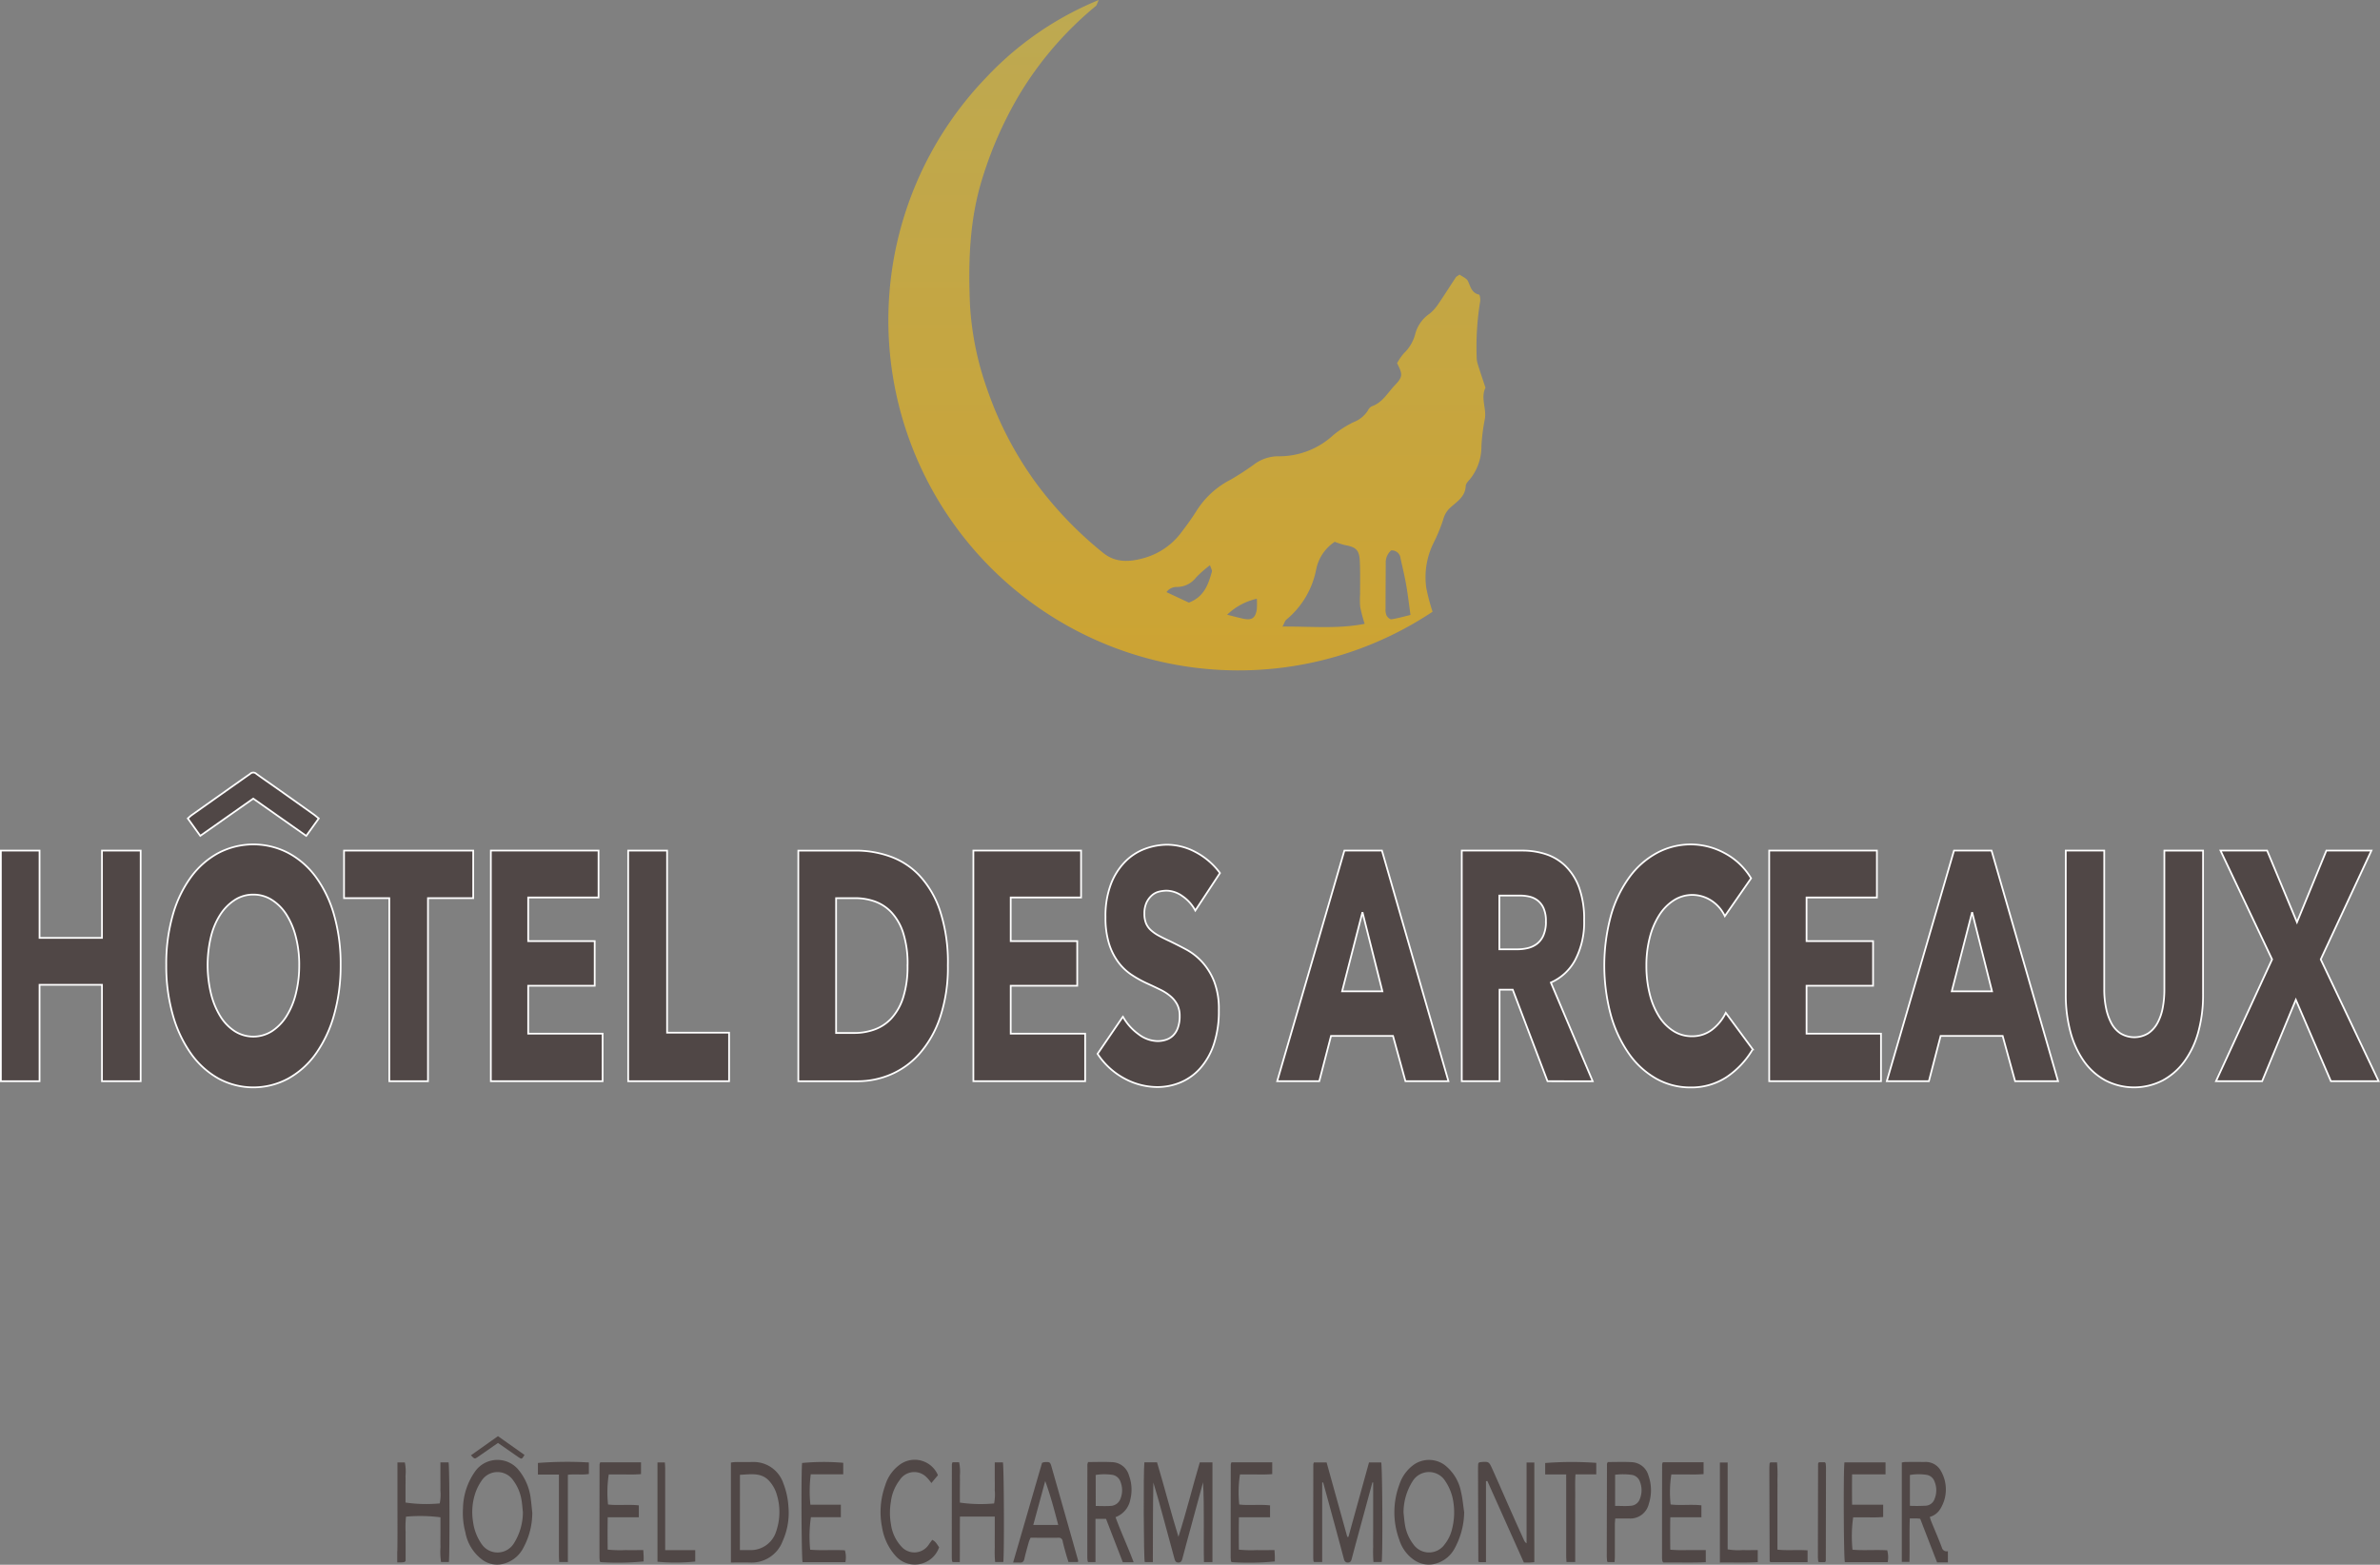 <?xml version="1.0" encoding="utf-8"?>
<svg xmlns="http://www.w3.org/2000/svg" xmlns:xlink="http://www.w3.org/1999/xlink" width="276.257" height="181.634" viewBox="0 0 276.257 181.634">
  <rect x="0" y="0" width="276.257" height="181.634" fill="#808080" stroke="none"/>
  <defs>
    <linearGradient id="linear-gradient" x1="0.5" x2="0.5" y2="1.55" gradientUnits="objectBoundingBox">
      <stop offset="0" stop-color="#bda952"/>
      <stop offset="1" stop-color="#d5a021"/>
    </linearGradient>
  </defs>
  <g id="Logo_Bdp_Arceaux" transform="translate(0.1)">
    <g id="Groupe_1059" data-name="Groupe 1059" transform="translate(-488.466 -4616.288)">
<!--      <path id="Tracé_1256" data-name="Tracé 1256" d="M2233.253,2434.019c.439,1.041.838,1.992,1.242,2.942.23.54.468,1.076.7,1.614a.486.486,0,0,0,.452.341c.381.022.759.093,1.14.113,1.1.059,2.206.1,3.308.156a3.155,3.155,0,0,1,.538.142c-1.316,1.263-2.715,2.283-3.989,3.458l1.363,5.17c-.795-.47-1.5-.886-2.2-1.306-.678-.4-1.364-.8-2.027-1.225a.687.687,0,0,0-.815-.008c-.5.308-1,.61-1.5.923-.667.422-1.327.856-1.995,1.278-.187.118-.391.211-.7.376.213-.933.4-1.758.593-2.58s.416-1.658.643-2.562l-4.125-3.368c.405-.073.675-.137.949-.169.469-.054.939-.094,1.41-.129.763-.055,1.527-.112,2.292-.147.685-.031.693-.025.94-.644q.825-2.074,1.652-4.148C2233.137,2434.207,2233.165,2434.171,2233.253,2434.019Z" transform="translate(-1606.492 2318.097)" fill="#bda952"/>-->
<!--      <path id="Tracé_1257" data-name="Tracé 1257" d="M2468.7,2447.745c-1.415-.843-2.771-1.608-4.078-2.45a.946.946,0,0,0-1.172.046q-1.572,1-3.145,1.991c-.227.143-.463.271-.8.466.331-1.779.807-3.411,1.2-5.156l-4.074-3.328a4.382,4.382,0,0,1,.695-.189c.762-.065,1.527-.106,2.291-.158.651-.045,1.3-.109,1.953-.133.354-.013.45-.255.552-.506.305-.753.6-1.508.9-2.262.289-.722.58-1.443.912-2.268.206.45.371.79.518,1.137.41.977.812,1.958,1.219,2.936.34.816.346.82,1.206.939a2.7,2.7,0,0,0,.271.017c1.193.05,2.386.1,3.579.153a5.68,5.68,0,0,1,.653.123c-.319.3-.53.524-.763.719q-1.451,1.215-2.914,2.416a.632.632,0,0,0-.249.757c.417,1.474.789,2.961,1.176,4.443C2468.655,2447.516,2468.669,2447.594,2468.7,2447.745Z" transform="translate(-1817.279 2318.299)" fill="#bda952"/>-->
<!--      <path id="Tracé_1258" data-name="Tracé 1258" d="M2003.041,2433.494c.461,1.1.859,2.049,1.263,3,.22.519.455,1.032.671,1.553a.563.563,0,0,0,.558.4c.358.011.714.087,1.073.106,1.1.058,2.206.1,3.308.156a3.017,3.017,0,0,1,.547.158c-.609.525-1.129.982-1.657,1.428q-1.033.873-2.076,1.732a.55.55,0,0,0-.189.652c.413,1.5.8,3.006,1.193,4.51.016.06.021.124.045.271-.977-.58-1.9-1.126-2.818-1.674-.446-.265-.909-.506-1.329-.807a.743.743,0,0,0-.933,0c-.5.313-1,.619-1.492.933-.648.411-1.29.83-1.94,1.238-.185.116-.387.2-.705.368l1.239-5.153-4.1-3.35c.354-.077.583-.147.817-.172.537-.058,1.075-.1,1.613-.138.786-.055,1.573-.132,2.359-.136a.712.712,0,0,0,.745-.537c.469-1.2.949-2.389,1.425-3.583C2002.762,2434.175,2002.873,2433.905,2003.041,2433.494Z" transform="translate(-1396.229 2318.577)" fill="#bda952"/>-->
    </g>
    <g id="Groupe_1058" data-name="Groupe 1058" transform="translate(-6466.445 -8920.608)">
      <g id="Groupe_1055" data-name="Groupe 1055" transform="translate(6466.445 9018.628)">
        <path id="Tracé_1423" data-name="Tracé 1423" d="M6478.182,9147.507v-11.191h-7.247v11.191h-4.49v-26.771h4.49v10.134h7.247v-10.134h4.49v26.771Z" transform="translate(-6466.445 -9120.019)" fill="#504746" stroke="#fff" stroke-width="0.2"/>
        <path id="Tracé_1424" data-name="Tracé 1424" d="M6720.606,9125.971a20.816,20.816,0,0,1-.762,5.8,14.512,14.512,0,0,1-2.113,4.5,9.7,9.7,0,0,1-3.217,2.893,8.5,8.5,0,0,1-8.074,0,9.742,9.742,0,0,1-3.2-2.893,14.491,14.491,0,0,1-2.114-4.5,20.8,20.8,0,0,1-.761-5.8,20.544,20.544,0,0,1,.761-5.8,13.837,13.837,0,0,1,2.114-4.406,9.591,9.591,0,0,1,3.2-2.8,8.778,8.778,0,0,1,8.074,0,9.556,9.556,0,0,1,3.217,2.8,13.857,13.857,0,0,1,2.113,4.406A20.562,20.562,0,0,1,6720.606,9125.971Zm-4.805,0a12.867,12.867,0,0,0-.394-3.251,8.843,8.843,0,0,0-1.09-2.59,5.509,5.509,0,0,0-1.681-1.7,3.957,3.957,0,0,0-2.166-.624,3.894,3.894,0,0,0-2.153.624,5.7,5.7,0,0,0-1.68,1.7,8.4,8.4,0,0,0-1.09,2.59,14.251,14.251,0,0,0,.014,6.6,9.119,9.119,0,0,0,1.089,2.628,5.488,5.488,0,0,0,1.667,1.72,4.027,4.027,0,0,0,4.307,0,5.626,5.626,0,0,0,1.68-1.72,8.876,8.876,0,0,0,1.1-2.628A13.418,13.418,0,0,0,6715.8,9125.971Z" transform="translate(-6681.167 -9111.981)" fill="#504746" stroke="#fff" stroke-width="0.2"/>
        <path id="Tracé_1425" data-name="Tracé 1425" d="M6961.625,9126.257v21.25h-4.49v-21.25h-5.252v-5.521h14.994v5.521Z" transform="translate(-6912.049 -9120.019)" fill="#504746" stroke="#fff" stroke-width="0.2"/>
        <path id="Tracé_1426" data-name="Tracé 1426" d="M7159.561,9147.507v-26.771h12.5v5.445h-8.166v5.066h7.72v5.18h-7.72v5.56h8.639v5.52Z" transform="translate(-7102.686 -9120.019)" fill="#504746" stroke="#fff" stroke-width="0.2"/>
        <path id="Tracé_1427" data-name="Tracé 1427" d="M7353.8,9147.507v-26.771h4.517v21.137h7.195v5.634Z" transform="translate(-7280.985 -9120.019)" fill="#504746" stroke="#fff" stroke-width="0.2"/>
        <path id="Tracé_1428" data-name="Tracé 1428" d="M7611.8,9134.046a18.2,18.2,0,0,1-.906,6.069,12.372,12.372,0,0,1-2.39,4.2,9.3,9.3,0,0,1-3.348,2.419,9.756,9.756,0,0,1-3.781.775h-6.933v-26.771h6.722a11.83,11.83,0,0,1,3.886.662,8.688,8.688,0,0,1,3.414,2.193,11.136,11.136,0,0,1,2.416,4.1A19.031,19.031,0,0,1,7611.8,9134.046Zm-4.674,0a11.758,11.758,0,0,0-.512-3.762,6.381,6.381,0,0,0-1.366-2.383,4.91,4.91,0,0,0-1.943-1.267,6.806,6.806,0,0,0-2.245-.378h-2.232v15.654h2.127a6.885,6.885,0,0,0,2.324-.4,4.967,4.967,0,0,0,1.969-1.3,6.544,6.544,0,0,0,1.366-2.421A11.789,11.789,0,0,0,7607.121,9134.046Z" transform="translate(-7501.878 -9120.019)" fill="#504746" stroke="#fff" stroke-width="0.2"/>
        <path id="Tracé_1429" data-name="Tracé 1429" d="M7842.113,9147.507v-26.771h12.5v5.445h-8.167v5.066h7.721v5.18h-7.721v5.56h8.64v5.52Z" transform="translate(-7729.229 -9120.019)" fill="#504746" stroke="#fff" stroke-width="0.2"/>
        <path id="Tracé_1430" data-name="Tracé 1430" d="M8029.136,9120.08a4.67,4.67,0,0,0-1.51-1.683,3.245,3.245,0,0,0-1.8-.624,3.743,3.743,0,0,0-.906.113,1.954,1.954,0,0,0-.827.435,2.611,2.611,0,0,0-.617.832,2.969,2.969,0,0,0-.249,1.3,2.856,2.856,0,0,0,.2,1.134,2.26,2.26,0,0,0,.578.794,4.691,4.691,0,0,0,.906.624q.524.283,1.181.586.946.454,1.97,1a7.109,7.109,0,0,1,1.864,1.455,7.438,7.438,0,0,1,1.392,2.25,8.843,8.843,0,0,1,.551,3.347,12.064,12.064,0,0,1-.591,3.989,8.01,8.01,0,0,1-1.588,2.778,6.321,6.321,0,0,1-2.285,1.627,6.915,6.915,0,0,1-2.652.529,8.053,8.053,0,0,1-3.86-1,8.544,8.544,0,0,1-3.1-2.854l2.941-4.311a6.289,6.289,0,0,0,1.8,2.022,3.754,3.754,0,0,0,2.219.813,3.181,3.181,0,0,0,.972-.151,2.106,2.106,0,0,0,.827-.491,2.375,2.375,0,0,0,.564-.908,3.924,3.924,0,0,0,.21-1.36,2.876,2.876,0,0,0-.263-1.286,3.224,3.224,0,0,0-.748-.964,5.464,5.464,0,0,0-1.208-.795q-.723-.359-1.641-.775a13.146,13.146,0,0,1-1.746-.982,6.2,6.2,0,0,1-1.523-1.456,7.2,7.2,0,0,1-1.077-2.154,10.154,10.154,0,0,1-.407-3.082,10.35,10.35,0,0,1,.63-3.819,7.552,7.552,0,0,1,1.654-2.608,6.341,6.341,0,0,1,2.311-1.494,7.5,7.5,0,0,1,2.6-.473,7.107,7.107,0,0,1,3.217.831,8.369,8.369,0,0,1,2.875,2.458Z" transform="translate(-7890.493 -9112.403)" fill="#504746" stroke="#fff" stroke-width="0.2"/>
        <path id="Tracé_1431" data-name="Tracé 1431" d="M8286.76,9147.507l-1.445-5.256h-7.194l-1.365,5.256h-4.884l7.8-26.771h4.359l7.719,26.771Zm-4.99-19.624-2.363,9.188h4.675Z" transform="translate(-8123.723 -9120.019)" fill="#504746" stroke="#fff" stroke-width="0.2"/>
        <path id="Tracé_1432" data-name="Tracé 1432" d="M8542.94,9147.507l-4.037-10.625h-1.53v10.625h-4.385v-26.771h7.09a8.731,8.731,0,0,1,2.612.4,5.877,5.877,0,0,1,2.285,1.342,6.67,6.67,0,0,1,1.614,2.5,10.7,10.7,0,0,1,.6,3.856,9.348,9.348,0,0,1-1.024,4.575,5.9,5.9,0,0,1-2.836,2.646l4.857,11.457Zm-.185-18.565a3.6,3.6,0,0,0-.277-1.531,2.339,2.339,0,0,0-.712-.907,2.5,2.5,0,0,0-.977-.436,5.11,5.11,0,0,0-1.042-.113h-2.4v6.239h2.138a5.122,5.122,0,0,0,1.135-.132,2.9,2.9,0,0,0,1.055-.473,2.477,2.477,0,0,0,.779-.984A3.913,3.913,0,0,0,8542.756,9128.941Z" transform="translate(-8363.413 -9120.019)" fill="#504746" stroke="#fff" stroke-width="0.2"/>
        <path id="Tracé_1433" data-name="Tracé 1433" d="M8748.766,9139a7.427,7.427,0,0,1-4.175,1.19,8.01,8.01,0,0,1-3.979-1.021,9.712,9.712,0,0,1-3.164-2.893,14.712,14.712,0,0,1-2.1-4.48,22.171,22.171,0,0,1,.013-11.57,14.06,14.06,0,0,1,2.141-4.443,9.656,9.656,0,0,1,3.2-2.816,8.229,8.229,0,0,1,7.837.019,7.888,7.888,0,0,1,3.086,2.931l-3.046,4.387a4.356,4.356,0,0,0-1.654-1.854,4.088,4.088,0,0,0-2.1-.605,3.969,3.969,0,0,0-2.166.624,5.593,5.593,0,0,0-1.693,1.722,8.925,8.925,0,0,0-1.1,2.59,12.8,12.8,0,0,0-.395,3.271,13.179,13.179,0,0,0,.395,3.327,8.878,8.878,0,0,0,1.089,2.59,5.35,5.35,0,0,0,1.668,1.683,3.945,3.945,0,0,0,2.127.6,3.757,3.757,0,0,0,2.337-.756,5.494,5.494,0,0,0,1.6-1.967l3.125,4.236A9.966,9.966,0,0,1,8748.766,9139Z" transform="translate(-8548.468 -9111.981)" fill="#504746" stroke="#fff" stroke-width="0.2"/>
        <path id="Tracé_1434" data-name="Tracé 1434" d="M8967.865,9147.507v-26.771h12.5v5.445H8972.2v5.066h7.72v5.18h-7.72v5.56h8.639v5.52Z" transform="translate(-8762.605 -9120.019)" fill="#504746" stroke="#fff" stroke-width="0.2"/>
        <path id="Tracé_1435" data-name="Tracé 1435" d="M9149.152,9147.507l-1.444-5.256h-7.2l-1.365,5.256h-4.884l7.8-26.771h4.359l7.72,26.771Zm-4.989-19.624-2.363,9.188h4.674Z" transform="translate(-8915.35 -9120.019)" fill="#504746" stroke="#fff" stroke-width="0.2"/>
        <path id="Tracé_1436" data-name="Tracé 1436" d="M9402.757,9141.816a10.485,10.485,0,0,1-1.614,3.4,7.6,7.6,0,0,1-2.534,2.212,7.262,7.262,0,0,1-6.6,0,7.368,7.368,0,0,1-2.5-2.212,10.622,10.622,0,0,1-1.576-3.4,16.454,16.454,0,0,1-.551-4.405v-16.675h4.464v16.146a10.59,10.59,0,0,0,.2,2.079,6.511,6.511,0,0,0,.6,1.759,3.307,3.307,0,0,0,1.076,1.229,3.094,3.094,0,0,0,3.23,0,3.41,3.41,0,0,0,1.09-1.229,5.988,5.988,0,0,0,.6-1.759,11.244,11.244,0,0,0,.184-2.079v-16.146h4.49v16.675A16.091,16.091,0,0,1,9402.757,9141.816Z" transform="translate(-9147.698 -9120.019)" fill="#504746" stroke="#fff" stroke-width="0.2"/>
        <path id="Tracé_1437" data-name="Tracé 1437" d="M9613.2,9147.507l-4.07-9.453-3.913,9.453h-5.355l6.512-14.142-5.986-12.629h5.408l3.466,8.318,3.414-8.318h5.226l-5.882,12.629,6.723,14.142Z" transform="translate(-9342.742 -9120.019)" fill="#504746" stroke="#fff" stroke-width="0.2"/>
      </g>
      <path id="Tracé_1438" data-name="Tracé 1438" d="M6732.356,9017.631l-1.446-2.017c.188-.163.318-.3.469-.4q3.27-2.316,6.545-4.625a2.231,2.231,0,0,0,.21-.146.523.523,0,0,1,.744,0c.831.6,1.679,1.181,2.516,1.772q2.067,1.462,4.13,2.932c.185.132.355.283.583.467l-1.451,2.022-6.151-4.326Z" transform="translate(-242.764 0.001)" fill="#504746" stroke="#fff" stroke-width="0.2"/>
    </g>
    <g id="Groupe_1074" data-name="Groupe 1074" transform="translate(-17.773)">
      <path id="Tracé_1405" data-name="Tracé 1405" d="M7962.7,8400.84c-.2.426-.232.613-.342.7a40.088,40.088,0,0,0-8.883,10.3,44.915,44.915,0,0,0-4.256,9.605c-1.543,4.869-1.678,9.846-1.463,14.854a35.127,35.127,0,0,0,1.957,9.623,41.232,41.232,0,0,0,5.631,10.883,43.764,43.764,0,0,0,7.822,8.178c1.471,1.229,3.16,1.1,4.857.613a8.123,8.123,0,0,0,4.266-2.963c.631-.824,1.242-1.666,1.791-2.545a10.119,10.119,0,0,1,3.938-3.574,31.426,31.426,0,0,0,2.83-1.852,4.7,4.7,0,0,1,2.662-.857,9.255,9.255,0,0,0,6.406-2.451,11.642,11.642,0,0,1,2.383-1.521,3.4,3.4,0,0,0,1.643-1.344.987.987,0,0,1,.451-.484c1.244-.43,1.832-1.564,2.662-2.43.934-.977.951-1.262.268-2.574a6.77,6.77,0,0,1,.795-1.154,4.711,4.711,0,0,0,1.336-2.312,4.085,4.085,0,0,1,1.623-2.262,4.9,4.9,0,0,0,.984-1.072c.715-1.037,1.383-2.109,2.08-3.156.068-.105.209-.162.436-.33.322.238.818.424.982.766.3.641.414,1.355,1.275,1.557.107.023.188.566.131.838a32.675,32.675,0,0,0-.4,6.416,2.68,2.68,0,0,0,.123.795c.271.885.57,1.758.859,2.637.014.043.053.1.039.127-.592,1.207.166,2.445-.08,3.672a22.5,22.5,0,0,0-.387,3.072,6.06,6.06,0,0,1-1.324,3.859c-.207.232-.484.52-.5.789-.049,1.27-1.045,1.836-1.816,2.549a2.8,2.8,0,0,0-.795,1.348,18.917,18.917,0,0,1-1.125,2.729,8.91,8.91,0,0,0-.834,5.26,23.731,23.731,0,0,0,.721,2.721,40.646,40.646,0,0,1-51.846-61.982A37.291,37.291,0,0,1,7962.7,8400.84Zm27.395,62.889a5.028,5.028,0,0,0-2.162,3.225,10.02,10.02,0,0,1-3.451,5.807c-.172.137-.236.408-.457.809,3.334-.02,6.471.295,9.537-.316a19.326,19.326,0,0,1-.512-1.934,9.191,9.191,0,0,1-.018-1.486c0-1.262.025-2.527-.027-3.785-.057-1.359-.41-1.691-1.732-1.936A8.928,8.928,0,0,1,7990.092,8463.729Zm8.789,8.5c-.174-1.24-.3-2.346-.49-3.439-.186-1.055-.434-2.1-.668-3.146a1.011,1.011,0,0,0-1.088-.91,1.842,1.842,0,0,0-.625,1.5c-.012,1.754-.023,3.51-.023,5.266a1.739,1.739,0,0,0,.115.791c.107.2.4.463.578.436C7997.416,8472.613,7998.139,8472.4,7998.881,8472.227Zm-25.721-1.436c1.8-.7,2.252-2.137,2.666-3.58.053-.186-.117-.434-.217-.766a13.859,13.859,0,0,0-1.611,1.418,2.8,2.8,0,0,1-2.205,1.109,1.454,1.454,0,0,0-1.238.6C7971.5,8470.016,7972.35,8470.414,7973.16,8470.791Zm7.887-.451a7.26,7.26,0,0,0-3.451,1.857c.674.168,1.258.324,1.85.455.992.219,1.42-.047,1.59-1.033A8.033,8.033,0,0,0,7981.047,8470.34Z" transform="translate(-7817.489 -8400.84)" fill="url(#linear-gradient)"/>
    </g>
    <g id="Groupe_1493" data-name="Groupe 1493" transform="translate(1838.5 -7964.067)">
      <path id="Tracé_1503" data-name="Tracé 1503" d="M-756.626,8167.037h1.467c.856,2.854,1.593,5.76,2.486,8.646.916-2.85,1.621-5.754,2.479-8.64h1.468v11.576h-.987c-.035-1.552-.011-3.094-.015-4.635s0-3.079-.087-4.623q-.744,2.736-1.489,5.473c-.3,1.114-.612,2.226-.9,3.343-.072.279-.132.5-.484.492-.323,0-.387-.224-.452-.463q-.649-2.4-1.3-4.792c-.364-1.344-.727-2.687-1.143-4.03-.065,3.065-.046,6.129-.061,9.237h-.94C-756.71,8178.147-756.753,8168.041-756.626,8167.037Z" transform="translate(-949.14 -33.224)" fill="#504746"/>
      <path id="Tracé_1504" data-name="Tracé 1504" d="M-520.472,8169.522v9.213h-.933s-.015-.014-.03-.03-.037-.032-.039-.05a3.372,3.372,0,0,1-.037-.389q0-5.435.009-10.871a.962.962,0,0,1,.067-.223h1.474l2.4,8.641.134.006,2.389-8.645h1.415c.137.465.192,10.372.06,11.558h-.958a15.16,15.16,0,0,1-.034-1.775c-.01-.633,0-1.266,0-1.9V8169.5l-.087-.01q-.516,1.9-1.032,3.8c-.456,1.681-.917,3.361-1.362,5.045-.068.256-.129.448-.444.458s-.411-.183-.477-.431q-.463-1.736-.931-3.47-.735-2.706-1.477-5.409Z" transform="translate(-1164.655 -33.347)" fill="#504746"/>
      <path id="Tracé_1505" data-name="Tracé 1505" d="M-1693.339,8169.858a8.5,8.5,0,0,1-1.01,4.022,3.607,3.607,0,0,1-2.482,1.941,2.905,2.905,0,0,1-2.288-.488,5.089,5.089,0,0,1-1.988-3.2,8.757,8.757,0,0,1-.277-2.782,7.675,7.675,0,0,1,1.4-4.276,3.174,3.174,0,0,1,5.15-.061,6.432,6.432,0,0,1,1.318,3.224C-1693.443,8168.778-1693.4,8169.319-1693.339,8169.858Zm-1.093-.083c-.047-.428-.075-.907-.155-1.376a5.174,5.174,0,0,0-.949-2.271,2.207,2.207,0,0,0-3.7.029,5.715,5.715,0,0,0-.8,1.7,6.929,6.929,0,0,0-.182,3.032,5.852,5.852,0,0,0,.953,2.54,2.232,2.232,0,0,0,3.792-.019A6.766,6.766,0,0,0-1694.431,8169.775Z" transform="translate(-83.476 -30.193)" fill="#504746"/>
      <path id="Tracé_1506" data-name="Tracé 1506" d="M-400.849,8169.855a9.014,9.014,0,0,1-1.055,4.093,3.591,3.591,0,0,1-2.492,1.929,2.971,2.971,0,0,1-2.235-.461,4.417,4.417,0,0,1-1.754-2.375,9.2,9.2,0,0,1,.009-6.391,4.609,4.609,0,0,1,1.656-2.3,3.082,3.082,0,0,1,3.6.019,5.148,5.148,0,0,1,1.9,3.109C-401.03,8168.255-400.97,8169.063-400.849,8169.855Zm-7.041.04c.045.4.08.858.151,1.309a5.058,5.058,0,0,0,1,2.386,2.221,2.221,0,0,0,3.638-.03,4.529,4.529,0,0,0,.844-1.756,7.84,7.84,0,0,0,.165-3.038,5.839,5.839,0,0,0-.922-2.483,2.232,2.232,0,0,0-3.826-.025A6.793,6.793,0,0,0-407.89,8169.9Z" transform="translate(-1267.796 -30.244)" fill="#504746"/>
      <path id="Tracé_1507" data-name="Tracé 1507" d="M-1329.436,8178.26v-11.6a4.849,4.849,0,0,1,.513-.061c.655-.007,1.311.011,1.966-.005a3.633,3.633,0,0,1,3.614,2.5,8.8,8.8,0,0,1,.582,2.669,8,8,0,0,1-.665,4,3.84,3.84,0,0,1-3.784,2.5C-1327.927,8178.247-1328.645,8178.26-1329.436,8178.26Zm1.042-1.441h1.161a3.082,3.082,0,0,0,3.055-2.186,6.918,6.918,0,0,0,.015-4.42,3.941,3.941,0,0,0-.726-1.3c-.943-1.166-2.236-.881-3.5-.834Z" transform="translate(-424.323 -32.816)" fill="#504746"/>
      <path id="Tracé_1508" data-name="Tracé 1508" d="M-291.969,8168.611V8178h-.809c-.016-.018-.031-.033-.044-.05s-.033-.036-.033-.053q-.02-5.367-.036-10.734c0-.2.011-.392.025-.587,0-.038.039-.074.069-.127a.67.67,0,0,1,.166-.055c.985-.082,1-.089,1.409.814.777,1.729,1.529,3.47,2.3,5.2.45,1.016.909,2.029,1.366,3.042a.813.813,0,0,0,.3.367v-9.381h.9V8178c-.206.017-.395.038-.584.046s-.389,0-.632,0l-4.239-9.471Z" transform="translate(-1374.148 -32.599)" fill="#504746"/>
      <path id="Tracé_1509" data-name="Tracé 1509" d="M-834.853,8166.532c.946,0,1.862-.038,2.775.01a2.1,2.1,0,0,1,1.971,1.56,4.722,4.722,0,0,1,.154,2.764,2.7,2.7,0,0,1-1.721,2.061c.64,1.756,1.431,3.439,2.1,5.229h-1.257l-1.945-5.032H-834v5.017h-.839c-.008-.009-.024-.025-.037-.042s-.034-.033-.036-.051c-.015-.151-.037-.3-.037-.454q0-5.4.01-10.8A1.2,1.2,0,0,1-834.853,8166.532Zm.883,5.1c.621,0,1.164.028,1.7-.007a1.269,1.269,0,0,0,1.183-.871,2.632,2.632,0,0,0,0-1.9,1.209,1.209,0,0,0-.99-.844,6.54,6.54,0,0,0-1.9.017Z" transform="translate(-877.442 -32.748)" fill="#504746"/>
      <path id="Tracé_1510" data-name="Tracé 1510" d="M-937.9,8178.3l3.357-11.566a1.253,1.253,0,0,1,.25-.086c.671-.036.692-.031.871.6q1.538,5.4,3.066,10.8a.748.748,0,0,1-.017.19h-1.1c-.084-.268-.181-.551-.261-.839-.146-.524-.3-1.047-.415-1.578a.437.437,0,0,0-.49-.4c-1.067.005-2.134,0-3.235,0a4.312,4.312,0,0,0-.2.487c-.181.65-.371,1.3-.516,1.957-.07.317-.21.455-.526.44C-937.356,8178.287-937.592,8178.3-937.9,8178.3Zm5.237-4.36c-.46-1.774-.906-3.447-1.51-5.1l-1.387,5.1Z" transform="translate(-783.104 -32.852)" fill="#504746"/>
      <path id="Tracé_1511" data-name="Tracé 1511" d="M-1022.86,8166.966h.766a5.341,5.341,0,0,1,.086,1.563c.018.523,0,1.047,0,1.571v1.548a16.8,16.8,0,0,0,3.974.1,5.437,5.437,0,0,0,.075-1.528c.017-.545,0-1.091,0-1.636v-1.6h.946c.123.485.166,10.562.047,11.563h-.95a12.55,12.55,0,0,1-.04-1.712c-.01-.589,0-1.178,0-1.767v-1.793h-4.043c-.023,1.761,0,3.5-.017,5.278h-.821c0-.005-.019-.021-.033-.038s-.036-.032-.038-.05a3.23,3.23,0,0,1-.039-.388q0-5.433.009-10.866A1.123,1.123,0,0,1-1022.86,8166.966Z" transform="translate(-705.175 -33.159)" fill="#504746"/>
      <path id="Tracé_1512" data-name="Tracé 1512" d="M-1511.653,8167h4.729v1.373a16.356,16.356,0,0,1-1.865.036c-.631.009-1.263,0-1.879,0a13.63,13.63,0,0,0-.083,3.491c1.163.135,2.358-.032,3.574.1v1.384h-3.612c-.024,1.29-.016,2.5-.005,3.752a13.915,13.915,0,0,0,2.058.056c.672.014,1.345,0,2.076,0,.016.27.033.479.039.689s0,.43,0,.628a30.956,30.956,0,0,1-5,.079c-.016-.015-.033-.029-.048-.045s-.036-.032-.038-.05a4.383,4.383,0,0,1-.039-.454q0-5.4.01-10.809A.983.983,0,0,1-1511.653,8167Z" transform="translate(-257.271 -33.189)" fill="#504746"/>
      <path id="Tracé_1513" data-name="Tracé 1513" d="M-1226.944,8172.975h-3.475a15.534,15.534,0,0,0-.087,3.767c1.324.119,2.671-.011,4.033.074a2.948,2.948,0,0,1,.056,1.371h-4.97c-.133-.479-.175-10.632-.054-11.511a26.684,26.684,0,0,1,4.773-.021v1.339h-3.771a15.591,15.591,0,0,0-.042,3.528h3.536Z" transform="translate(-514.054 -32.785)" fill="#504746"/>
      <path id="Tracé_1514" data-name="Tracé 1514" d="M-37.43,8166.992H-32.7v1.374a16.658,16.658,0,0,1-1.863.035c-.631.009-1.263,0-1.879,0a13.542,13.542,0,0,0-.085,3.489c1.163.141,2.358-.034,3.575.1v1.383h-3.61c-.027,1.289-.017,2.5-.006,3.767a17.74,17.74,0,0,0,2.056.043c.672.011,1.345,0,2.067,0v1.405c-1.649.08-3.3.012-4.9.039-.066-.061-.082-.075-.1-.091s-.037-.032-.039-.049a3.177,3.177,0,0,1-.039-.389q0-5.437.01-10.874A1,1,0,0,1-37.43,8166.992Z" transform="translate(-1608.158 -33.183)" fill="#504746"/>
      <path id="Tracé_1515" data-name="Tracé 1515" d="M-635.893,8167h4.729v1.373a16.466,16.466,0,0,1-1.865.036c-.631.009-1.263,0-1.879,0a13.606,13.606,0,0,0-.083,3.491c1.163.135,2.357-.032,3.574.1v1.384h-3.612c-.024,1.289-.016,2.5-.005,3.754a14.312,14.312,0,0,0,2.057.054c.672.013,1.345,0,2.076,0,.016.27.033.479.039.689s0,.43,0,.628a30.886,30.886,0,0,1-5,.079c-.016-.015-.033-.029-.048-.045s-.036-.032-.038-.05a4.345,4.345,0,0,1-.039-.454q0-5.4.01-10.809A.981.981,0,0,1-635.893,8167Z" transform="translate(-1059.763 -33.188)" fill="#504746"/>
      <path id="Tracé_1516" data-name="Tracé 1516" d="M214.633,8167.134H219.4v1.39h-3.881c-.015,1.2-.011,2.324,0,3.528h3.607v1.426a15.309,15.309,0,0,1-1.735.035c-.587.007-1.175,0-1.747,0a15.9,15.9,0,0,0-.079,3.757c1.324.114,2.67-.011,4.032.071a2.983,2.983,0,0,1,.055,1.373h-4.971C214.544,8178.231,214.5,8168.041,214.633,8167.134Z" transform="translate(-1839.139 -33.313)" fill="#504746"/>
      <path id="Tracé_1517" data-name="Tracé 1517" d="M-1115.094,8165.446l-.76.911a5.416,5.416,0,0,0-.587-.7,2,2,0,0,0-3.085.346,5.161,5.161,0,0,0-1.027,2.51,7.631,7.631,0,0,0,0,2.594,4.753,4.753,0,0,0,1.351,2.761,2,2,0,0,0,3.02-.327c.129-.2.276-.382.426-.587.415.187.579.554.8.863a2.986,2.986,0,0,1-5.087.96,6.5,6.5,0,0,1-1.534-3.267,9.107,9.107,0,0,1,.365-4.887,4.578,4.578,0,0,1,1.869-2.522A2.927,2.927,0,0,1-1115.094,8165.446Z" transform="translate(-614.636 -30.138)" fill="#504746"/>
      <path id="Tracé_1518" data-name="Tracé 1518" d="M-114.165,8166.53c.917,0,1.833-.038,2.744.011a2.111,2.111,0,0,1,1.974,1.554,5.09,5.09,0,0,1,.046,3.269,2.2,2.2,0,0,1-2.323,1.714c-.5,0-1,0-1.576,0-.018.244-.045.451-.046.658,0,1.243,0,2.485,0,3.728,0,.212-.019.425-.031.68h-.794c-.019-.021-.035-.037-.048-.054a.122.122,0,0,1-.031-.054c-.014-.195-.034-.39-.034-.585q.007-5.362.022-10.724C-114.265,8166.69-114.229,8166.653-114.165,8166.53Zm.847,5.088c.66,0,1.267.045,1.863-.015a1.183,1.183,0,0,0,1.015-.809,2.664,2.664,0,0,0,.009-1.964,1.191,1.191,0,0,0-.94-.813,7.955,7.955,0,0,0-1.947-.016Z" transform="translate(-1537.809 -32.746)" fill="#504746"/>
      <path id="Tracé_1519" data-name="Tracé 1519" d="M-197.294,8168h-2.437v-1.324a39.871,39.871,0,0,1,5.931-.019v1.339h-2.412c-.068.917-.025,1.761-.033,2.6s0,1.657,0,2.485v5.085h-1.014c-.01-.23-.031-.481-.031-.732q0-4.318,0-8.634Z" transform="translate(-1459.514 -32.78)" fill="#504746"/>
      <path id="Tracé_1520" data-name="Tracé 1520" d="M-1593.743,8167.9v10.13h-1.008c-.01-.241-.03-.492-.031-.744q0-4.317,0-8.634v-.778h-2.44v-1.344a43.987,43.987,0,0,1,5.914-.059v1.339C-1592.063,8167.939-1592.867,8167.8-1593.743,8167.9Z" transform="translate(-178.94 -32.641)" fill="#504746"/>
      <path id="Tracé_1521" data-name="Tracé 1521" d="M-1430.441,8177.44h3.487v1.321a22.828,22.828,0,0,1-4.383.021v-11.523h.859c.012.235.036.486.036.736q0,4.319,0,8.639Z" transform="translate(-330.947 -33.427)" fill="#504746"/>
      <path id="Tracé_1522" data-name="Tracé 1522" d="M42.684,8178.922v-11.609h.9v10.081a7.215,7.215,0,0,0,1.747.083c.563.018,1.127,0,1.747,0v1.4C45.644,8178.964,44.2,8178.9,42.684,8178.922Z" transform="translate(-1681.648 -33.477)" fill="#504746"/>
      <path id="Tracé_1523" data-name="Tracé 1523" d="M115.741,8177.357v1.364H111.43a.66.66,0,0,1-.058-.056c-.013-.016-.032-.036-.032-.054q-.02-5.332-.035-10.664c0-.217.011-.435.024-.652,0-.038.038-.074.081-.152h.787a15.88,15.88,0,0,1,.045,2.017c.012.676,0,1.353,0,2.029v6.083C113.405,8177.4,114.534,8177.268,115.741,8177.357Z" transform="translate(-1744.528 -33.322)" fill="#504746"/>
      <path id="Tracé_1524" data-name="Tracé 1524" d="M178.784,8166.975h.7c.035.04.051.055.064.073a.128.128,0,0,1,.031.055c.013.173.034.346.034.519q-.007,5.394-.021,10.787c0,.038-.036.076-.077.158h-.726c-.02-.022-.036-.038-.049-.055a.129.129,0,0,1-.031-.055c-.013-.173-.034-.346-.034-.519q.007-5.394.021-10.787C178.7,8167.112,178.733,8167.075,178.784,8166.975Z" transform="translate(-1806.263 -33.167)" fill="#504746"/>
      <path id="Tracé_1525" data-name="Tracé 1525" d="M-1690.126,8133l3.136-2.222,3.082,2.179c-.308.5-.321.52-.681.275-.792-.537-1.572-1.09-2.4-1.665l-1.582,1.1c-.268.186-.532.378-.806.555C-1689.7,8133.439-1689.708,8133.434-1690.126,8133Z" transform="translate(-93.809)" fill="#504746"/>
      <path id="Tracé_1526" data-name="Tracé 1526" d="M300.38,8176.981h-.033a.578.578,0,0,1-.675-.453c-.385-1.02-.821-2.02-1.233-3.03-.062-.152-.1-.313-.161-.5a2.089,2.089,0,0,0,1.21-.914,4.29,4.29,0,0,0,.083-4.422,2,2,0,0,0-1.912-1.043q-1.114-.007-2.228,0a3.1,3.1,0,0,0-.4.059v11.541h.888c.045-1.7-.022-3.35.041-5.049.3,0,.513,0,.728,0,.149,0,.3.022.478.036l1.961,5.072h1.255Zm-4.408-5.275v-3.579a6.085,6.085,0,0,1,1.885-.023,1.172,1.172,0,0,1,.97.775,2.657,2.657,0,0,1,.008,2.024,1.155,1.155,0,0,1-.959.786A18.093,18.093,0,0,1,295.972,8171.706Z" transform="translate(-1912.88 -32.843)" fill="#504746"/>
      <path id="Tracé_1527" data-name="Tracé 1527" d="M-1786.532,8167.143h-.949v1.594c0,.546.014,1.093,0,1.638a5.384,5.384,0,0,1-.076,1.53,16.576,16.576,0,0,1-3.973-.1v-1.551c0-.524.015-1.049,0-1.573a5.1,5.1,0,0,0-.081-1.534h-.855c0,1.747,0,3.446,0,5.145s.013,3.392-.011,5.162h-.014v1.3h.365c.152,0,.3-.022.455-.037.018,0,.035-.024.051-.038s.032-.03.1-.089v-1.719c0-.568-.008-1.136,0-1.7a11.309,11.309,0,0,1,.047-1.727,18.255,18.255,0,0,1,4,.074v1.747c0,.568-.012,1.136,0,1.7a8.134,8.134,0,0,0,.066,1.742h.908C-1786.386,8177.944-1786.412,8167.657-1786.532,8167.143Z" transform="translate(0 -33.321)" fill="#504746"/>
    </g>
  </g>
</svg>
